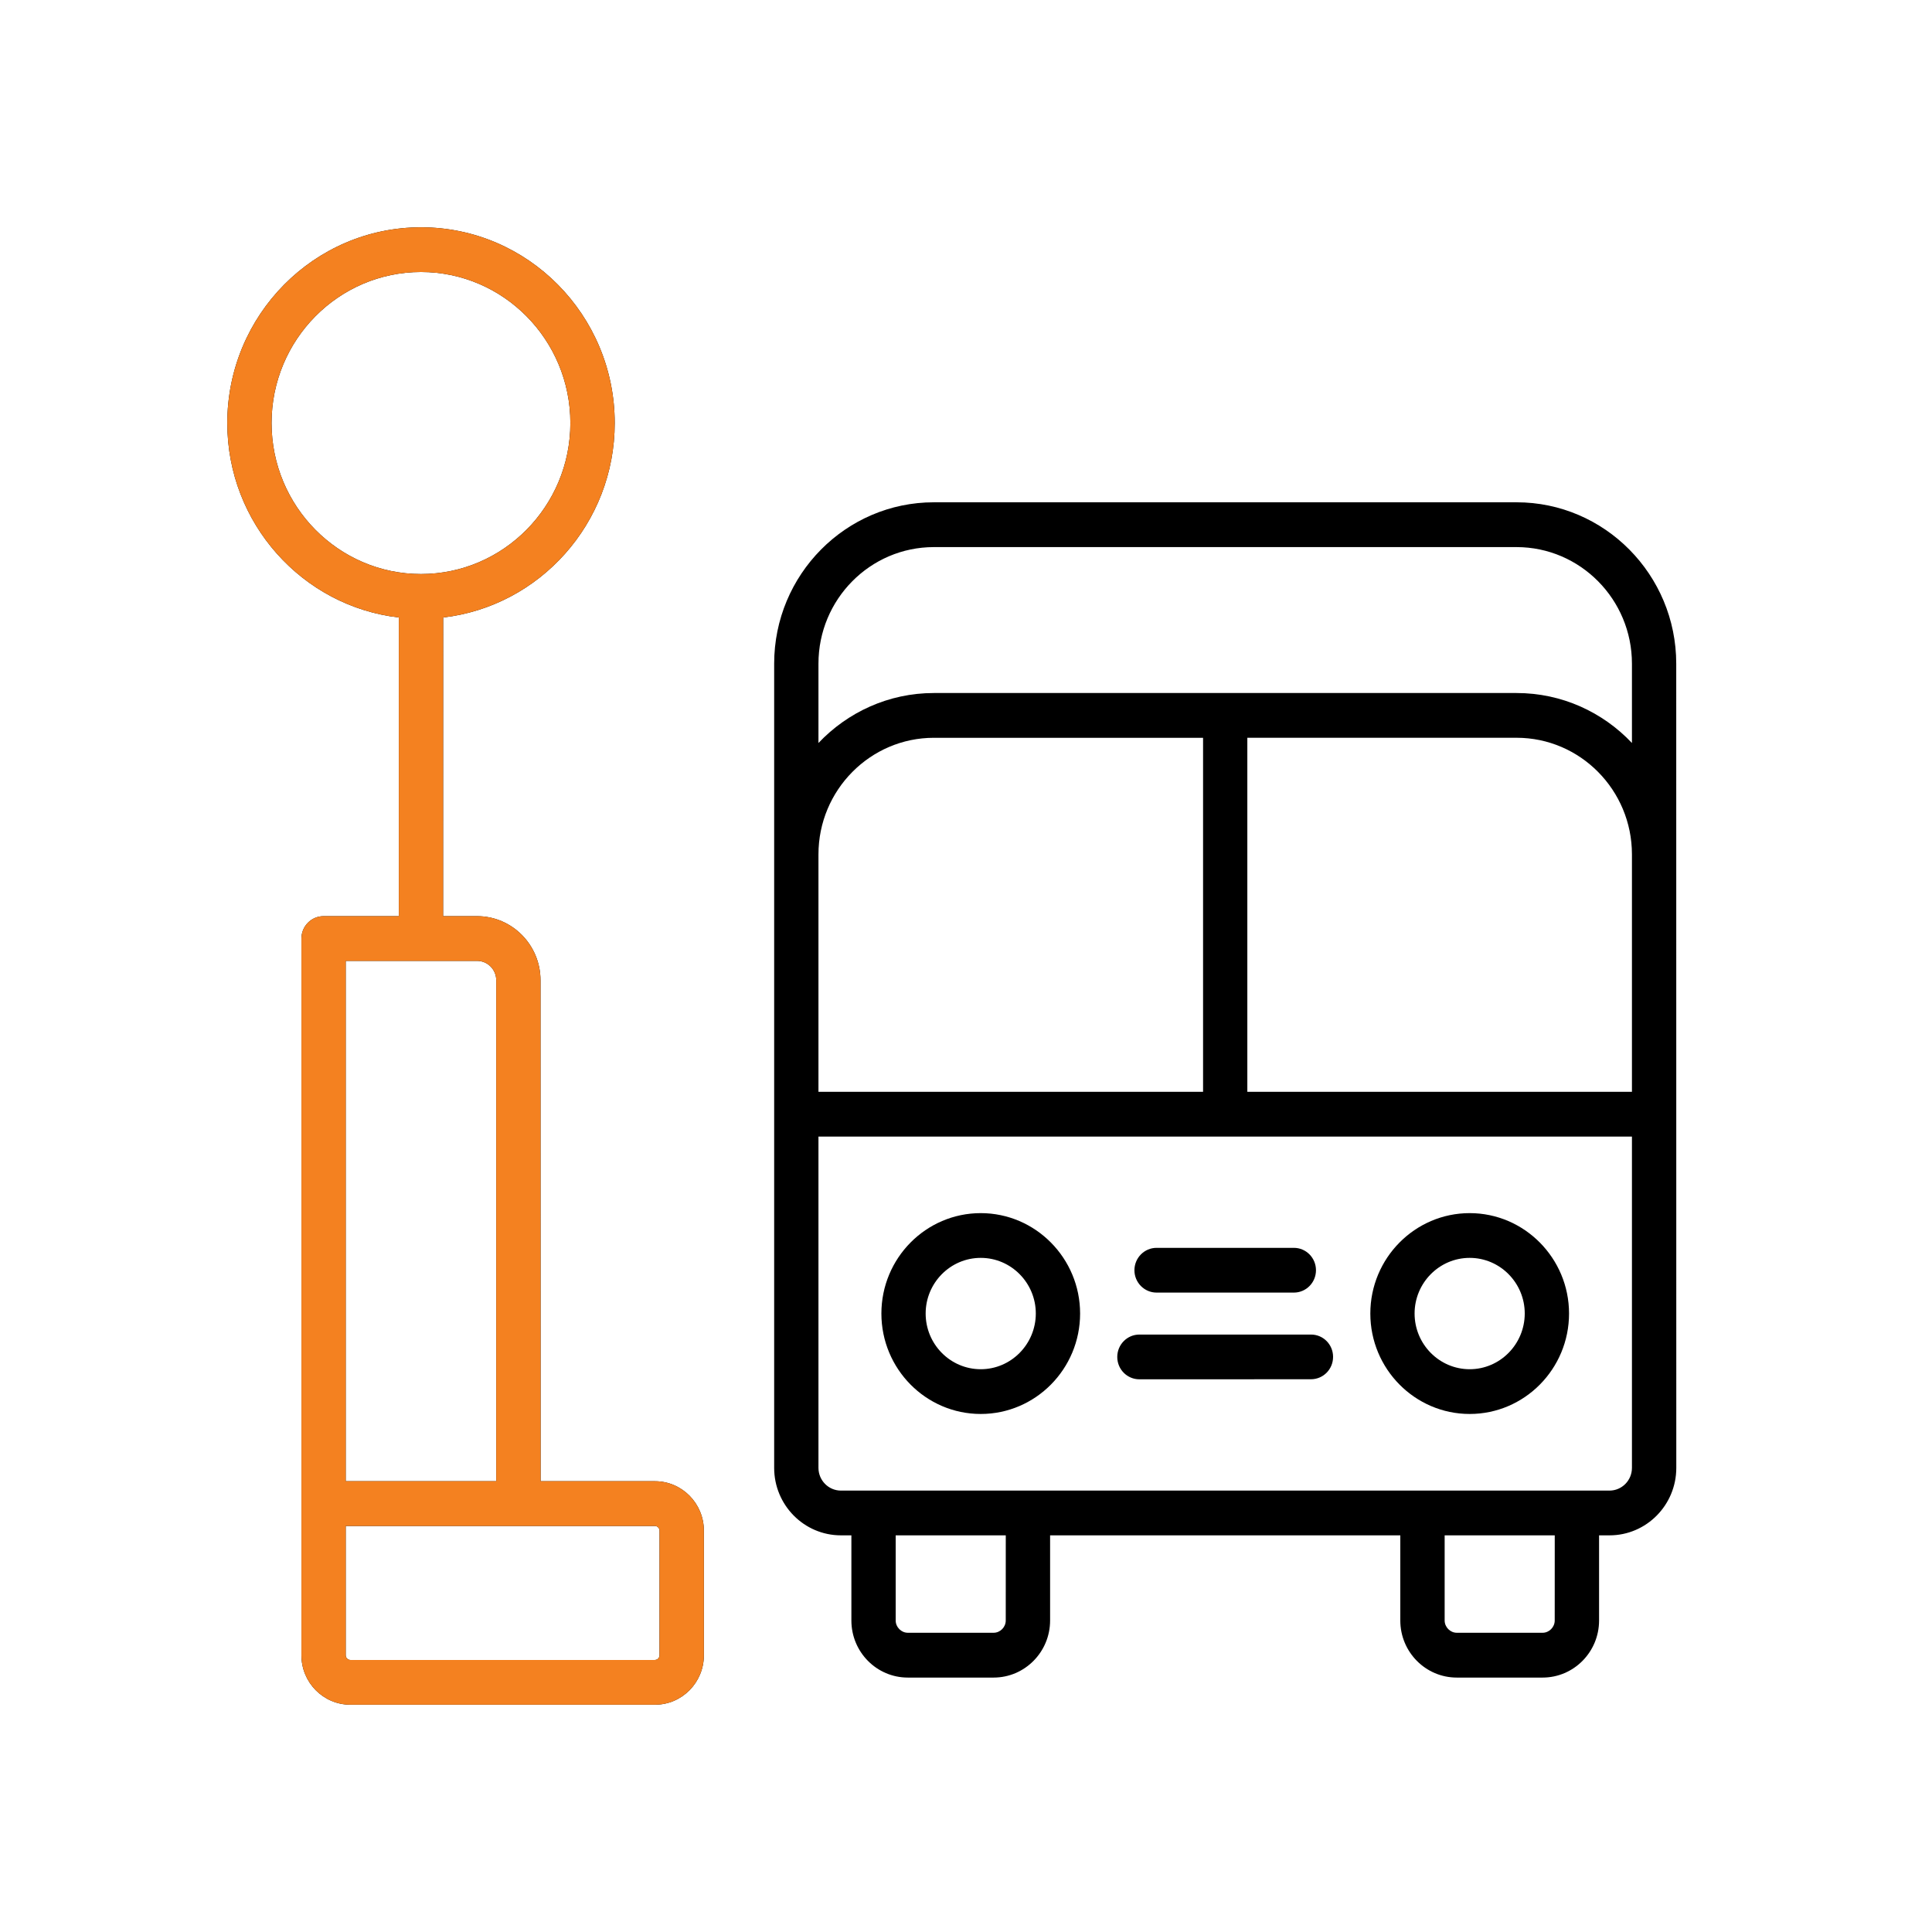 <svg width="68" height="68" viewBox="0 0 68 68" fill="none" xmlns="http://www.w3.org/2000/svg">
<path fill-rule="evenodd" clip-rule="evenodd" d="M23.213 58.26C23.213 58.348 23.14 58.425 23.05 58.425H12.331C12.243 58.425 12.168 58.35 12.168 58.26V53.709H23.051C23.138 53.709 23.214 53.785 23.214 53.874L23.213 58.26ZM16.793 33.82C17.164 33.82 17.466 34.126 17.466 34.501V52.134H12.168V33.82L16.793 33.82ZM9.558 14.889C9.558 11.959 11.917 9.574 14.817 9.574C17.716 9.574 20.075 11.959 20.075 14.889C20.075 17.82 17.716 20.204 14.817 20.204C11.917 20.204 9.558 17.82 9.558 14.889ZM23.053 52.134H19.027L19.024 34.501C19.024 33.258 18.023 32.246 16.793 32.246H15.596L15.598 21.734C18.991 21.34 21.636 18.421 21.636 14.889C21.636 11.09 18.576 8 14.819 8C11.06 8 8 11.09 8 14.889C8 18.421 10.645 21.34 14.038 21.734V32.246H11.388C10.959 32.246 10.609 32.599 10.609 33.033V58.26C10.609 59.22 11.381 60 12.331 60H23.053C24.002 60 24.774 59.22 24.774 58.26V53.874C24.774 52.915 24.002 52.134 23.053 52.134ZM46.92 47.757C46.92 48.194 46.573 48.545 46.141 48.545L40.103 48.547C39.673 48.547 39.324 48.197 39.324 47.76C39.324 47.325 39.673 46.972 40.103 46.972H46.141C46.573 46.97 46.92 47.323 46.92 47.757ZM39.928 44.708C39.928 44.273 40.278 43.92 40.708 43.92H45.539C45.971 43.92 46.318 44.273 46.318 44.708C46.318 45.142 45.971 45.495 45.539 45.495H40.708C40.278 45.495 39.928 45.142 39.928 44.708ZM51.728 48.192C50.66 48.192 49.789 47.313 49.789 46.232C49.789 45.154 50.658 44.273 51.728 44.273C52.795 44.273 53.666 45.151 53.666 46.232C53.664 47.313 52.795 48.192 51.728 48.192ZM51.728 42.698C49.801 42.698 48.231 44.283 48.231 46.232C48.231 48.182 49.801 49.767 51.728 49.767C53.657 49.767 55.225 48.182 55.225 46.232C55.225 44.285 53.654 42.698 51.728 42.698ZM34.519 48.192C33.449 48.192 32.58 47.313 32.58 46.232C32.58 45.154 33.449 44.273 34.519 44.273C35.586 44.273 36.457 45.151 36.457 46.232C36.455 47.313 35.586 48.192 34.519 48.192ZM34.519 42.698C32.59 42.698 31.022 44.283 31.022 46.232C31.022 48.182 32.59 49.767 34.519 49.767C36.448 49.767 38.016 48.182 38.016 46.232C38.016 44.285 36.446 42.698 34.519 42.698ZM53.378 24.392H32.868C31.272 24.392 29.831 25.07 28.807 26.151V23.358C28.807 21.096 30.627 19.256 32.868 19.256H53.378C55.616 19.256 57.439 21.096 57.439 23.358V26.151C56.415 25.067 54.974 24.392 53.378 24.392ZM57.439 38.429V30.072C57.439 27.809 55.619 25.967 53.378 25.967H43.902V38.428L57.439 38.429ZM56.648 52.464C57.085 52.464 57.439 52.106 57.439 51.664V40.004H28.807V51.664C28.807 52.103 29.161 52.464 29.598 52.464H56.648ZM54.721 57.036C54.721 57.272 54.526 57.468 54.294 57.468H51.274C51.043 57.468 50.847 57.27 50.847 57.036V54.039H54.722L54.721 57.036ZM35.399 57.036C35.399 57.272 35.203 57.468 34.972 57.468H31.952C31.721 57.468 31.525 57.27 31.525 57.036V54.039H35.4L35.399 57.036ZM28.807 38.429H42.344V25.968H32.868C30.63 25.968 28.807 27.81 28.807 30.072L28.807 38.429ZM53.378 17.679H32.868C29.77 17.679 27.248 20.226 27.248 23.359V51.664C27.248 52.974 28.301 54.039 29.598 54.039H29.966V57.036C29.966 58.146 30.856 59.045 31.952 59.045H34.972C36.067 59.045 36.96 58.146 36.96 57.036V54.039H49.286V57.036C49.286 58.146 50.178 59.045 51.274 59.045H54.294C55.39 59.045 56.282 58.146 56.282 57.036V54.039H56.651C57.947 54.039 59 52.974 59 51.664L58.998 23.359C58.998 20.228 56.476 17.679 53.378 17.679Z" fill="black"/>
<path fill-rule="evenodd" clip-rule="evenodd" d="M23.213 58.26C23.213 58.348 23.14 58.425 23.05 58.425H12.331C12.243 58.425 12.168 58.35 12.168 58.26V53.709H23.051C23.138 53.709 23.214 53.785 23.214 53.874L23.213 58.26ZM16.793 33.82C17.164 33.82 17.466 34.126 17.466 34.501V52.134H12.168V33.82L16.793 33.82ZM9.558 14.889C9.558 11.959 11.917 9.574 14.817 9.574C17.716 9.574 20.075 11.959 20.075 14.889C20.075 17.82 17.716 20.204 14.817 20.204C11.917 20.204 9.558 17.82 9.558 14.889ZM23.053 52.134H19.027L19.024 34.501C19.024 33.258 18.023 32.246 16.793 32.246H15.596L15.598 21.734C18.991 21.34 21.636 18.421 21.636 14.889C21.636 11.09 18.576 8 14.819 8C11.06 8 8 11.09 8 14.889C8 18.421 10.645 21.34 14.038 21.734V32.246H11.388C10.959 32.246 10.609 32.599 10.609 33.033V58.26C10.609 59.22 11.381 60 12.331 60H23.053C24.002 60 24.774 59.22 24.774 58.26V53.874C24.774 52.915 24.002 52.134 23.053 52.134Z" fill="#F48120"/>
</svg>
